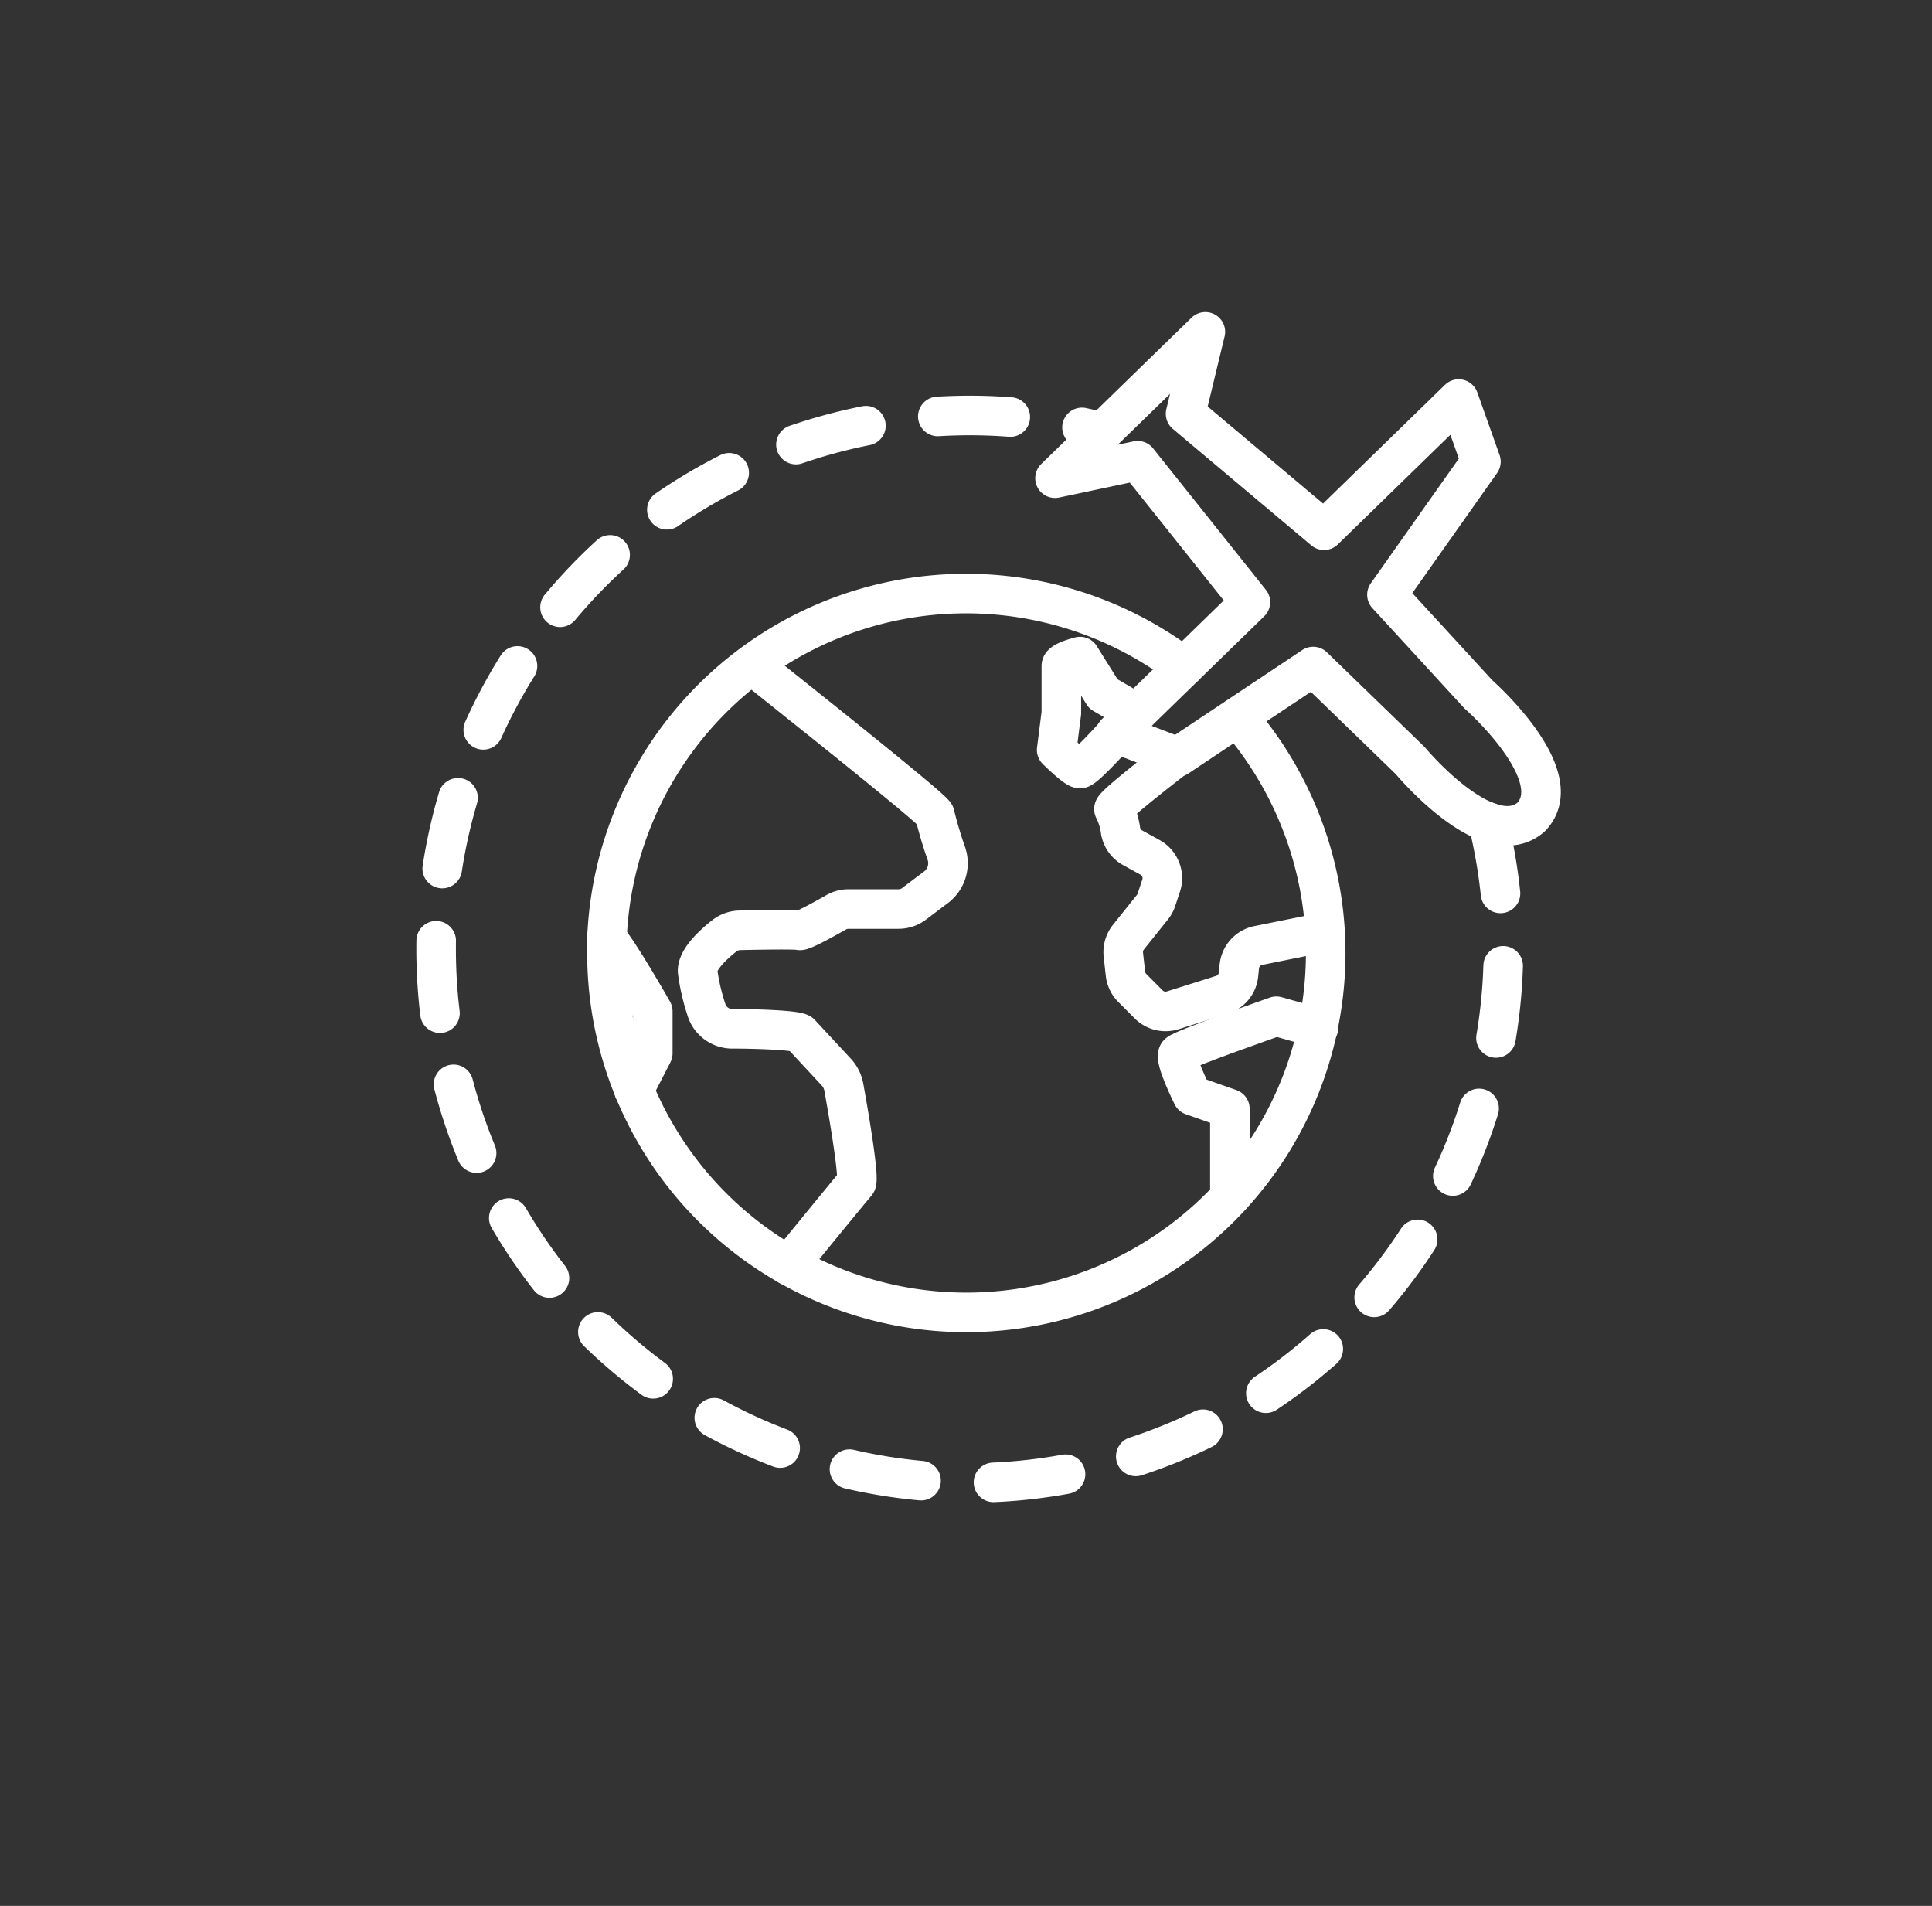 <svg id="Calque_2" data-name="Calque 2" xmlns="http://www.w3.org/2000/svg" viewBox="0 0 293 289"><rect x="0" y="0" width="293" height="289" fill="#333333" stroke="none"/><defs><style>.cls-1,.cls-2{fill:none;stroke:#fff;stroke-linecap:round;stroke-linejoin:round;stroke-width:6px;}.cls-2{stroke-dasharray:11;}</style></defs><path class="cls-1" d="M178.42,114.72c-5.07,3.93-9.76,7.69-9.47,8a10.06,10.06,0,0,1,1,3.32,3.64,3.64,0,0,0,1.82,2.51L174.4,130a3.6,3.6,0,0,1,1.69,4.3l-.71,2.14a3.42,3.42,0,0,1-.6,1.11l-3.65,4.56a3.64,3.64,0,0,0-.77,2.64l.32,2.87a3.61,3.61,0,0,0,1,2.15l2.53,2.54a3.61,3.61,0,0,0,3.64.89l7.48-2.36a3.6,3.6,0,0,0,2.5-3.09l.12-1.21a3.6,3.6,0,0,1,2.88-3.17l9.07-1.83"/><path class="cls-1" d="M114.3,101c0,.09,27.47,21.77,27.47,22.53a61.12,61.12,0,0,0,1.77,5.94,4.57,4.57,0,0,1-1.5,5l-3.43,2.59a3.89,3.89,0,0,1-2.33.78h-7.61a3.77,3.77,0,0,0-1.9.52c-1.67.95-5.11,2.87-5.52,2.71s-6.44-.07-9.07,0a3.85,3.85,0,0,0-2.31.82c-1.54,1.2-4.17,3.55-4.07,5.42a30.89,30.89,0,0,0,1.3,5.69,4.11,4.11,0,0,0,3.81,3c3.77,0,10,.21,10.5.73l5.44,5.86a4.56,4.56,0,0,1,1.12,2.26c.67,3.7,2.44,13.94,1.87,14.56s-8.59,10.45-10.24,12.48"/><path class="cls-1" d="M172.26,108.22l.07-.09-5-2.91-3.54-5.66s-2.83.7-2.83,1.41v7.16l-.71,5.58s2.83,2.83,3.54,2.83,5.1-4.87,5.1-4.87a1.55,1.55,0,0,0,.54-.38"/><path class="cls-1" d="M186.52,181.49V168.13l-5.69-2s-2.83-5.66-2.13-6.37,14.87-5.66,14.87-5.66l6.37,1.8"/><path class="cls-1" d="M92,142.26c1.77,1.89,7,11.09,7,11.09v6.37l-2.86,5.55"/><path class="cls-1" d="M179.52,101.14a54.5,54.5,0,0,0-87.47,41.18c0,.72,0,1.45,0,2.18a54.5,54.5,0,1,0,95.63-35.75"/><path class="cls-2" d="M225.67,124.64a80.93,80.93,0,1,1-58.48-59.1"/><path class="cls-1" d="M172.53,69.86,160,72.51l22.8-22.19-3,12.42,21,17.66,20.42-19.89L224.59,70,210.34,90.18l13.85,15.09s13.65,12,8.25,18.36a2.09,2.09,0,0,1-.2.22,2.05,2.05,0,0,1-.23.2c-6.55,5.23-18.14-8.72-18.14-8.72l-14.72-14.26-20.57,13.71-9.37-3.59L189.63,91.3Z"/></svg>